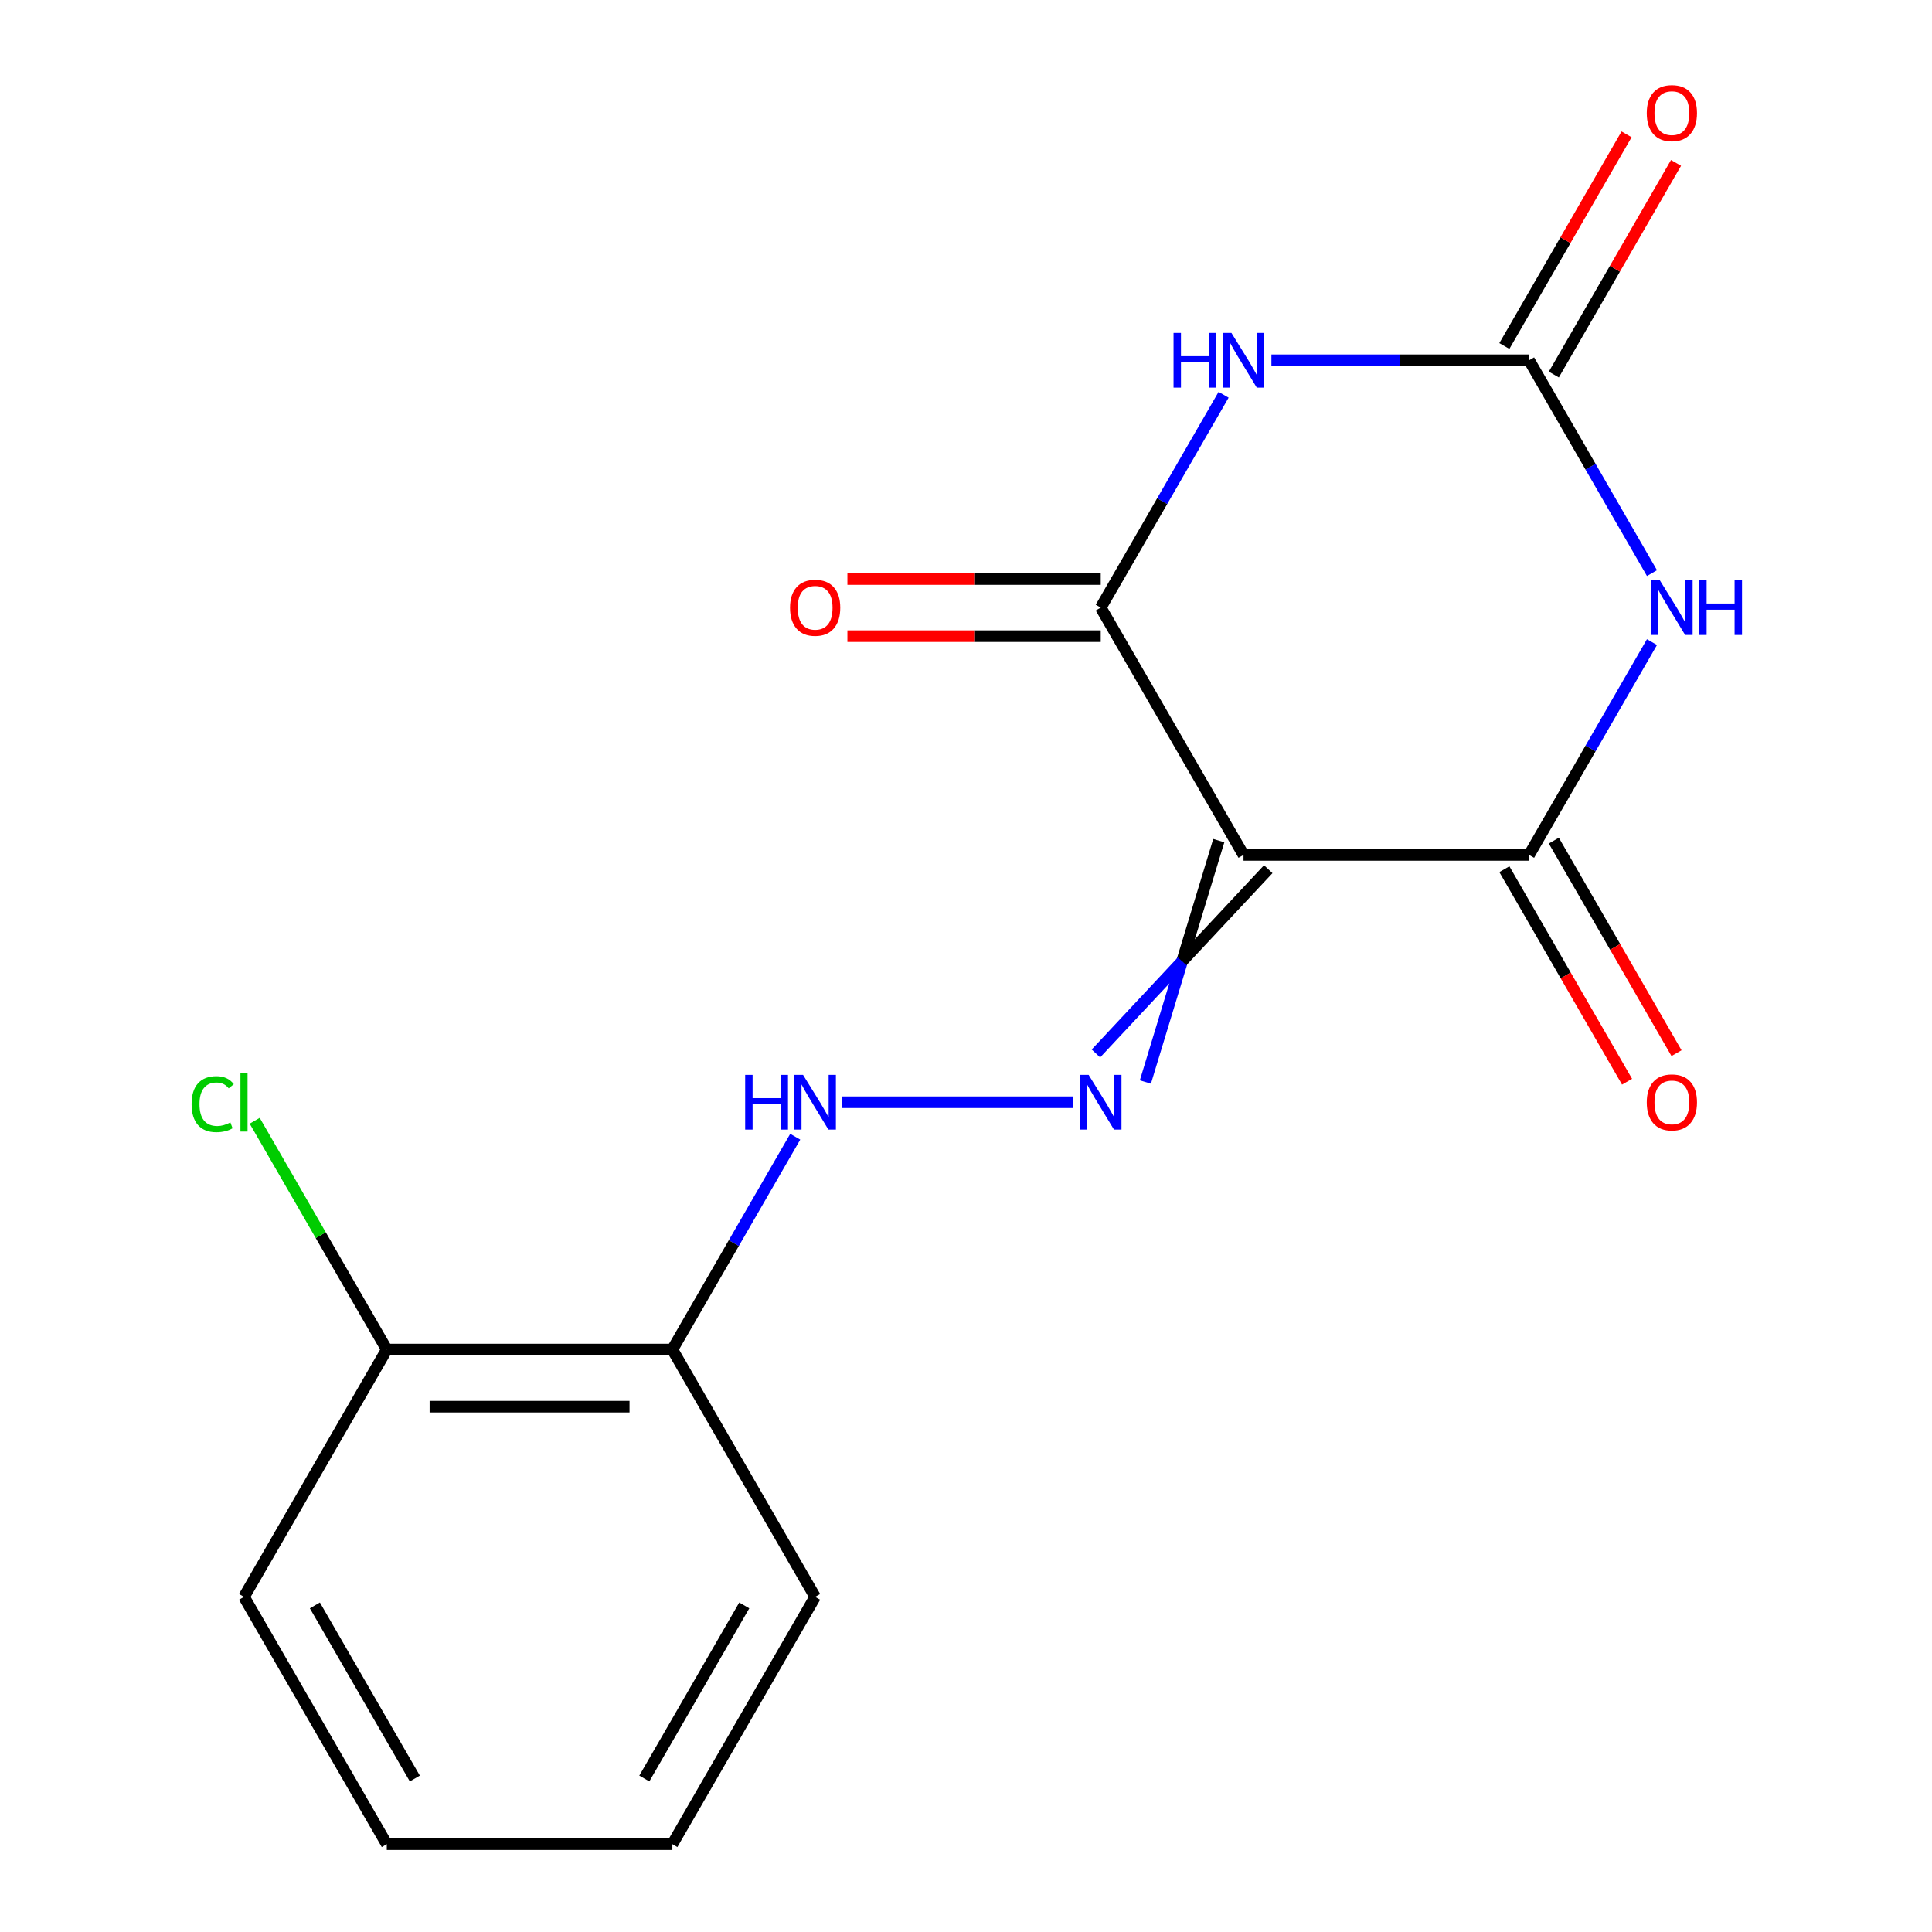 <?xml version='1.0' encoding='iso-8859-1'?>
<svg version='1.1' baseProfile='full'
              xmlns='http://www.w3.org/2000/svg'
                      xmlns:rdkit='http://www.rdkit.org/xml'
                      xmlns:xlink='http://www.w3.org/1999/xlink'
                  xml:space='preserve'
width='1000px' height='1000px' viewBox='0 0 1000 1000'>
<!-- END OF HEADER -->
<rect style='opacity:1.0;fill:#FFFFFF;stroke:none' width='1000' height='1000' x='0' y='0'> </rect>
<path class='bond-2' d='M 643.642,442.502 L 791.456,442.502' style='fill:none;fill-rule:evenodd;stroke:#000000;stroke-width:6px;stroke-linecap:butt;stroke-linejoin:miter;stroke-opacity:1' />
<path class='bond-3' d='M 643.642,442.502 L 569.735,314.492' style='fill:none;fill-rule:evenodd;stroke:#000000;stroke-width:6px;stroke-linecap:butt;stroke-linejoin:miter;stroke-opacity:1' />
<path class='bond-5' d='M 630.841,435.112 L 611.843,497.58' style='fill:none;fill-rule:evenodd;stroke:#000000;stroke-width:6px;stroke-linecap:butt;stroke-linejoin:miter;stroke-opacity:1' />
<path class='bond-5' d='M 611.843,497.58 L 592.845,560.049' style='fill:none;fill-rule:evenodd;stroke:#0000FF;stroke-width:6px;stroke-linecap:butt;stroke-linejoin:miter;stroke-opacity:1' />
<path class='bond-5' d='M 656.443,449.893 L 611.843,497.58' style='fill:none;fill-rule:evenodd;stroke:#000000;stroke-width:6px;stroke-linecap:butt;stroke-linejoin:miter;stroke-opacity:1' />
<path class='bond-5' d='M 611.843,497.58 L 567.243,545.267' style='fill:none;fill-rule:evenodd;stroke:#0000FF;stroke-width:6px;stroke-linecap:butt;stroke-linejoin:miter;stroke-opacity:1' />
<path class='bond-0' d='M 855.055,332.347 L 823.255,387.425' style='fill:none;fill-rule:evenodd;stroke:#0000FF;stroke-width:6px;stroke-linecap:butt;stroke-linejoin:miter;stroke-opacity:1' />
<path class='bond-0' d='M 823.255,387.425 L 791.456,442.502' style='fill:none;fill-rule:evenodd;stroke:#000000;stroke-width:6px;stroke-linecap:butt;stroke-linejoin:miter;stroke-opacity:1' />
<path class='bond-17' d='M 855.055,296.636 L 823.255,241.559' style='fill:none;fill-rule:evenodd;stroke:#0000FF;stroke-width:6px;stroke-linecap:butt;stroke-linejoin:miter;stroke-opacity:1' />
<path class='bond-17' d='M 823.255,241.559 L 791.456,186.481' style='fill:none;fill-rule:evenodd;stroke:#000000;stroke-width:6px;stroke-linecap:butt;stroke-linejoin:miter;stroke-opacity:1' />
<path class='bond-1' d='M 633.333,204.336 L 601.534,259.414' style='fill:none;fill-rule:evenodd;stroke:#0000FF;stroke-width:6px;stroke-linecap:butt;stroke-linejoin:miter;stroke-opacity:1' />
<path class='bond-1' d='M 601.534,259.414 L 569.735,314.492' style='fill:none;fill-rule:evenodd;stroke:#000000;stroke-width:6px;stroke-linecap:butt;stroke-linejoin:miter;stroke-opacity:1' />
<path class='bond-4' d='M 658.078,186.481 L 724.767,186.481' style='fill:none;fill-rule:evenodd;stroke:#0000FF;stroke-width:6px;stroke-linecap:butt;stroke-linejoin:miter;stroke-opacity:1' />
<path class='bond-4' d='M 724.767,186.481 L 791.456,186.481' style='fill:none;fill-rule:evenodd;stroke:#000000;stroke-width:6px;stroke-linecap:butt;stroke-linejoin:miter;stroke-opacity:1' />
<path class='bond-9' d='M 778.655,449.893 L 810.408,504.891' style='fill:none;fill-rule:evenodd;stroke:#000000;stroke-width:6px;stroke-linecap:butt;stroke-linejoin:miter;stroke-opacity:1' />
<path class='bond-9' d='M 810.408,504.891 L 842.161,559.889' style='fill:none;fill-rule:evenodd;stroke:#FF0000;stroke-width:6px;stroke-linecap:butt;stroke-linejoin:miter;stroke-opacity:1' />
<path class='bond-9' d='M 804.257,435.112 L 836.01,490.109' style='fill:none;fill-rule:evenodd;stroke:#000000;stroke-width:6px;stroke-linecap:butt;stroke-linejoin:miter;stroke-opacity:1' />
<path class='bond-9' d='M 836.01,490.109 L 867.763,545.107' style='fill:none;fill-rule:evenodd;stroke:#FF0000;stroke-width:6px;stroke-linecap:butt;stroke-linejoin:miter;stroke-opacity:1' />
<path class='bond-8' d='M 569.735,299.71 L 504.176,299.71' style='fill:none;fill-rule:evenodd;stroke:#000000;stroke-width:6px;stroke-linecap:butt;stroke-linejoin:miter;stroke-opacity:1' />
<path class='bond-8' d='M 504.176,299.71 L 438.616,299.71' style='fill:none;fill-rule:evenodd;stroke:#FF0000;stroke-width:6px;stroke-linecap:butt;stroke-linejoin:miter;stroke-opacity:1' />
<path class='bond-8' d='M 569.735,329.273 L 504.176,329.273' style='fill:none;fill-rule:evenodd;stroke:#000000;stroke-width:6px;stroke-linecap:butt;stroke-linejoin:miter;stroke-opacity:1' />
<path class='bond-8' d='M 504.176,329.273 L 438.616,329.273' style='fill:none;fill-rule:evenodd;stroke:#FF0000;stroke-width:6px;stroke-linecap:butt;stroke-linejoin:miter;stroke-opacity:1' />
<path class='bond-10' d='M 804.257,193.872 L 835.883,139.094' style='fill:none;fill-rule:evenodd;stroke:#000000;stroke-width:6px;stroke-linecap:butt;stroke-linejoin:miter;stroke-opacity:1' />
<path class='bond-10' d='M 835.883,139.094 L 867.509,84.316' style='fill:none;fill-rule:evenodd;stroke:#FF0000;stroke-width:6px;stroke-linecap:butt;stroke-linejoin:miter;stroke-opacity:1' />
<path class='bond-10' d='M 778.655,179.09 L 810.281,124.312' style='fill:none;fill-rule:evenodd;stroke:#000000;stroke-width:6px;stroke-linecap:butt;stroke-linejoin:miter;stroke-opacity:1' />
<path class='bond-10' d='M 810.281,124.312 L 841.907,69.535' style='fill:none;fill-rule:evenodd;stroke:#FF0000;stroke-width:6px;stroke-linecap:butt;stroke-linejoin:miter;stroke-opacity:1' />
<path class='bond-6' d='M 555.3,570.513 L 435.996,570.513' style='fill:none;fill-rule:evenodd;stroke:#0000FF;stroke-width:6px;stroke-linecap:butt;stroke-linejoin:miter;stroke-opacity:1' />
<path class='bond-7' d='M 411.612,588.369 L 379.813,643.446' style='fill:none;fill-rule:evenodd;stroke:#0000FF;stroke-width:6px;stroke-linecap:butt;stroke-linejoin:miter;stroke-opacity:1' />
<path class='bond-7' d='M 379.813,643.446 L 348.014,698.524' style='fill:none;fill-rule:evenodd;stroke:#000000;stroke-width:6px;stroke-linecap:butt;stroke-linejoin:miter;stroke-opacity:1' />
<path class='bond-11' d='M 348.014,698.524 L 200.2,698.524' style='fill:none;fill-rule:evenodd;stroke:#000000;stroke-width:6px;stroke-linecap:butt;stroke-linejoin:miter;stroke-opacity:1' />
<path class='bond-11' d='M 325.842,728.087 L 222.372,728.087' style='fill:none;fill-rule:evenodd;stroke:#000000;stroke-width:6px;stroke-linecap:butt;stroke-linejoin:miter;stroke-opacity:1' />
<path class='bond-13' d='M 348.014,698.524 L 421.921,826.535' style='fill:none;fill-rule:evenodd;stroke:#000000;stroke-width:6px;stroke-linecap:butt;stroke-linejoin:miter;stroke-opacity:1' />
<path class='bond-12' d='M 200.2,698.524 L 166.014,639.312' style='fill:none;fill-rule:evenodd;stroke:#000000;stroke-width:6px;stroke-linecap:butt;stroke-linejoin:miter;stroke-opacity:1' />
<path class='bond-12' d='M 166.014,639.312 L 131.828,580.101' style='fill:none;fill-rule:evenodd;stroke:#00CC00;stroke-width:6px;stroke-linecap:butt;stroke-linejoin:miter;stroke-opacity:1' />
<path class='bond-14' d='M 200.2,698.524 L 126.293,826.535' style='fill:none;fill-rule:evenodd;stroke:#000000;stroke-width:6px;stroke-linecap:butt;stroke-linejoin:miter;stroke-opacity:1' />
<path class='bond-15' d='M 421.921,826.535 L 348.014,954.545' style='fill:none;fill-rule:evenodd;stroke:#000000;stroke-width:6px;stroke-linecap:butt;stroke-linejoin:miter;stroke-opacity:1' />
<path class='bond-15' d='M 385.233,830.955 L 333.498,920.562' style='fill:none;fill-rule:evenodd;stroke:#000000;stroke-width:6px;stroke-linecap:butt;stroke-linejoin:miter;stroke-opacity:1' />
<path class='bond-18' d='M 126.293,826.535 L 200.2,954.545' style='fill:none;fill-rule:evenodd;stroke:#000000;stroke-width:6px;stroke-linecap:butt;stroke-linejoin:miter;stroke-opacity:1' />
<path class='bond-18' d='M 162.981,830.955 L 214.716,920.562' style='fill:none;fill-rule:evenodd;stroke:#000000;stroke-width:6px;stroke-linecap:butt;stroke-linejoin:miter;stroke-opacity:1' />
<path class='bond-16' d='M 348.014,954.545 L 200.2,954.545' style='fill:none;fill-rule:evenodd;stroke:#000000;stroke-width:6px;stroke-linecap:butt;stroke-linejoin:miter;stroke-opacity:1' />
<path  class='atom-1' d='M 859.103 300.332
L 868.383 315.332
Q 869.303 316.812, 870.783 319.492
Q 872.263 322.172, 872.343 322.332
L 872.343 300.332
L 876.103 300.332
L 876.103 328.652
L 872.223 328.652
L 862.263 312.252
Q 861.103 310.332, 859.863 308.132
Q 858.663 305.932, 858.303 305.252
L 858.303 328.652
L 854.623 328.652
L 854.623 300.332
L 859.103 300.332
' fill='#0000FF'/>
<path  class='atom-1' d='M 879.503 300.332
L 883.343 300.332
L 883.343 312.372
L 897.823 312.372
L 897.823 300.332
L 901.663 300.332
L 901.663 328.652
L 897.823 328.652
L 897.823 315.572
L 883.343 315.572
L 883.343 328.652
L 879.503 328.652
L 879.503 300.332
' fill='#0000FF'/>
<path  class='atom-2' d='M 607.422 172.321
L 611.262 172.321
L 611.262 184.361
L 625.742 184.361
L 625.742 172.321
L 629.582 172.321
L 629.582 200.641
L 625.742 200.641
L 625.742 187.561
L 611.262 187.561
L 611.262 200.641
L 607.422 200.641
L 607.422 172.321
' fill='#0000FF'/>
<path  class='atom-2' d='M 637.382 172.321
L 646.662 187.321
Q 647.582 188.801, 649.062 191.481
Q 650.542 194.161, 650.622 194.321
L 650.622 172.321
L 654.382 172.321
L 654.382 200.641
L 650.502 200.641
L 640.542 184.241
Q 639.382 182.321, 638.142 180.121
Q 636.942 177.921, 636.582 177.241
L 636.582 200.641
L 632.902 200.641
L 632.902 172.321
L 637.382 172.321
' fill='#0000FF'/>
<path  class='atom-6' d='M 563.475 556.353
L 572.755 571.353
Q 573.675 572.833, 575.155 575.513
Q 576.635 578.193, 576.715 578.353
L 576.715 556.353
L 580.475 556.353
L 580.475 584.673
L 576.595 584.673
L 566.635 568.273
Q 565.475 566.353, 564.235 564.153
Q 563.035 561.953, 562.675 561.273
L 562.675 584.673
L 558.995 584.673
L 558.995 556.353
L 563.475 556.353
' fill='#0000FF'/>
<path  class='atom-7' d='M 385.701 556.353
L 389.541 556.353
L 389.541 568.393
L 404.021 568.393
L 404.021 556.353
L 407.861 556.353
L 407.861 584.673
L 404.021 584.673
L 404.021 571.593
L 389.541 571.593
L 389.541 584.673
L 385.701 584.673
L 385.701 556.353
' fill='#0000FF'/>
<path  class='atom-7' d='M 415.661 556.353
L 424.941 571.353
Q 425.861 572.833, 427.341 575.513
Q 428.821 578.193, 428.901 578.353
L 428.901 556.353
L 432.661 556.353
L 432.661 584.673
L 428.781 584.673
L 418.821 568.273
Q 417.661 566.353, 416.421 564.153
Q 415.221 561.953, 414.861 561.273
L 414.861 584.673
L 411.181 584.673
L 411.181 556.353
L 415.661 556.353
' fill='#0000FF'/>
<path  class='atom-9' d='M 408.921 314.572
Q 408.921 307.772, 412.281 303.972
Q 415.641 300.172, 421.921 300.172
Q 428.201 300.172, 431.561 303.972
Q 434.921 307.772, 434.921 314.572
Q 434.921 321.452, 431.521 325.372
Q 428.121 329.252, 421.921 329.252
Q 415.681 329.252, 412.281 325.372
Q 408.921 321.492, 408.921 314.572
M 421.921 326.052
Q 426.241 326.052, 428.561 323.172
Q 430.921 320.252, 430.921 314.572
Q 430.921 309.012, 428.561 306.212
Q 426.241 303.372, 421.921 303.372
Q 417.601 303.372, 415.241 306.172
Q 412.921 308.972, 412.921 314.572
Q 412.921 320.292, 415.241 323.172
Q 417.601 326.052, 421.921 326.052
' fill='#FF0000'/>
<path  class='atom-10' d='M 852.363 570.593
Q 852.363 563.793, 855.723 559.993
Q 859.083 556.193, 865.363 556.193
Q 871.643 556.193, 875.003 559.993
Q 878.363 563.793, 878.363 570.593
Q 878.363 577.473, 874.963 581.393
Q 871.563 585.273, 865.363 585.273
Q 859.123 585.273, 855.723 581.393
Q 852.363 577.513, 852.363 570.593
M 865.363 582.073
Q 869.683 582.073, 872.003 579.193
Q 874.363 576.273, 874.363 570.593
Q 874.363 565.033, 872.003 562.233
Q 869.683 559.393, 865.363 559.393
Q 861.043 559.393, 858.683 562.193
Q 856.363 564.993, 856.363 570.593
Q 856.363 576.313, 858.683 579.193
Q 861.043 582.073, 865.363 582.073
' fill='#FF0000'/>
<path  class='atom-11' d='M 852.363 58.55
Q 852.363 51.75, 855.723 47.95
Q 859.083 44.15, 865.363 44.15
Q 871.643 44.15, 875.003 47.95
Q 878.363 51.75, 878.363 58.55
Q 878.363 65.43, 874.963 69.35
Q 871.563 73.23, 865.363 73.23
Q 859.123 73.23, 855.723 69.35
Q 852.363 65.47, 852.363 58.55
M 865.363 70.03
Q 869.683 70.03, 872.003 67.15
Q 874.363 64.23, 874.363 58.55
Q 874.363 52.99, 872.003 50.19
Q 869.683 47.35, 865.363 47.35
Q 861.043 47.35, 858.683 50.15
Q 856.363 52.95, 856.363 58.55
Q 856.363 64.27, 858.683 67.15
Q 861.043 70.03, 865.363 70.03
' fill='#FF0000'/>
<path  class='atom-13' d='M 99.173 571.493
Q 99.173 564.453, 102.453 560.773
Q 105.773 557.053, 112.053 557.053
Q 117.893 557.053, 121.013 561.173
L 118.373 563.333
Q 116.093 560.333, 112.053 560.333
Q 107.773 560.333, 105.493 563.213
Q 103.253 566.053, 103.253 571.493
Q 103.253 577.093, 105.573 579.973
Q 107.933 582.853, 112.493 582.853
Q 115.613 582.853, 119.253 580.973
L 120.373 583.973
Q 118.893 584.933, 116.653 585.493
Q 114.413 586.053, 111.933 586.053
Q 105.773 586.053, 102.453 582.293
Q 99.173 578.533, 99.173 571.493
' fill='#00CC00'/>
<path  class='atom-13' d='M 124.453 555.333
L 128.133 555.333
L 128.133 585.693
L 124.453 585.693
L 124.453 555.333
' fill='#00CC00'/>
</svg>
